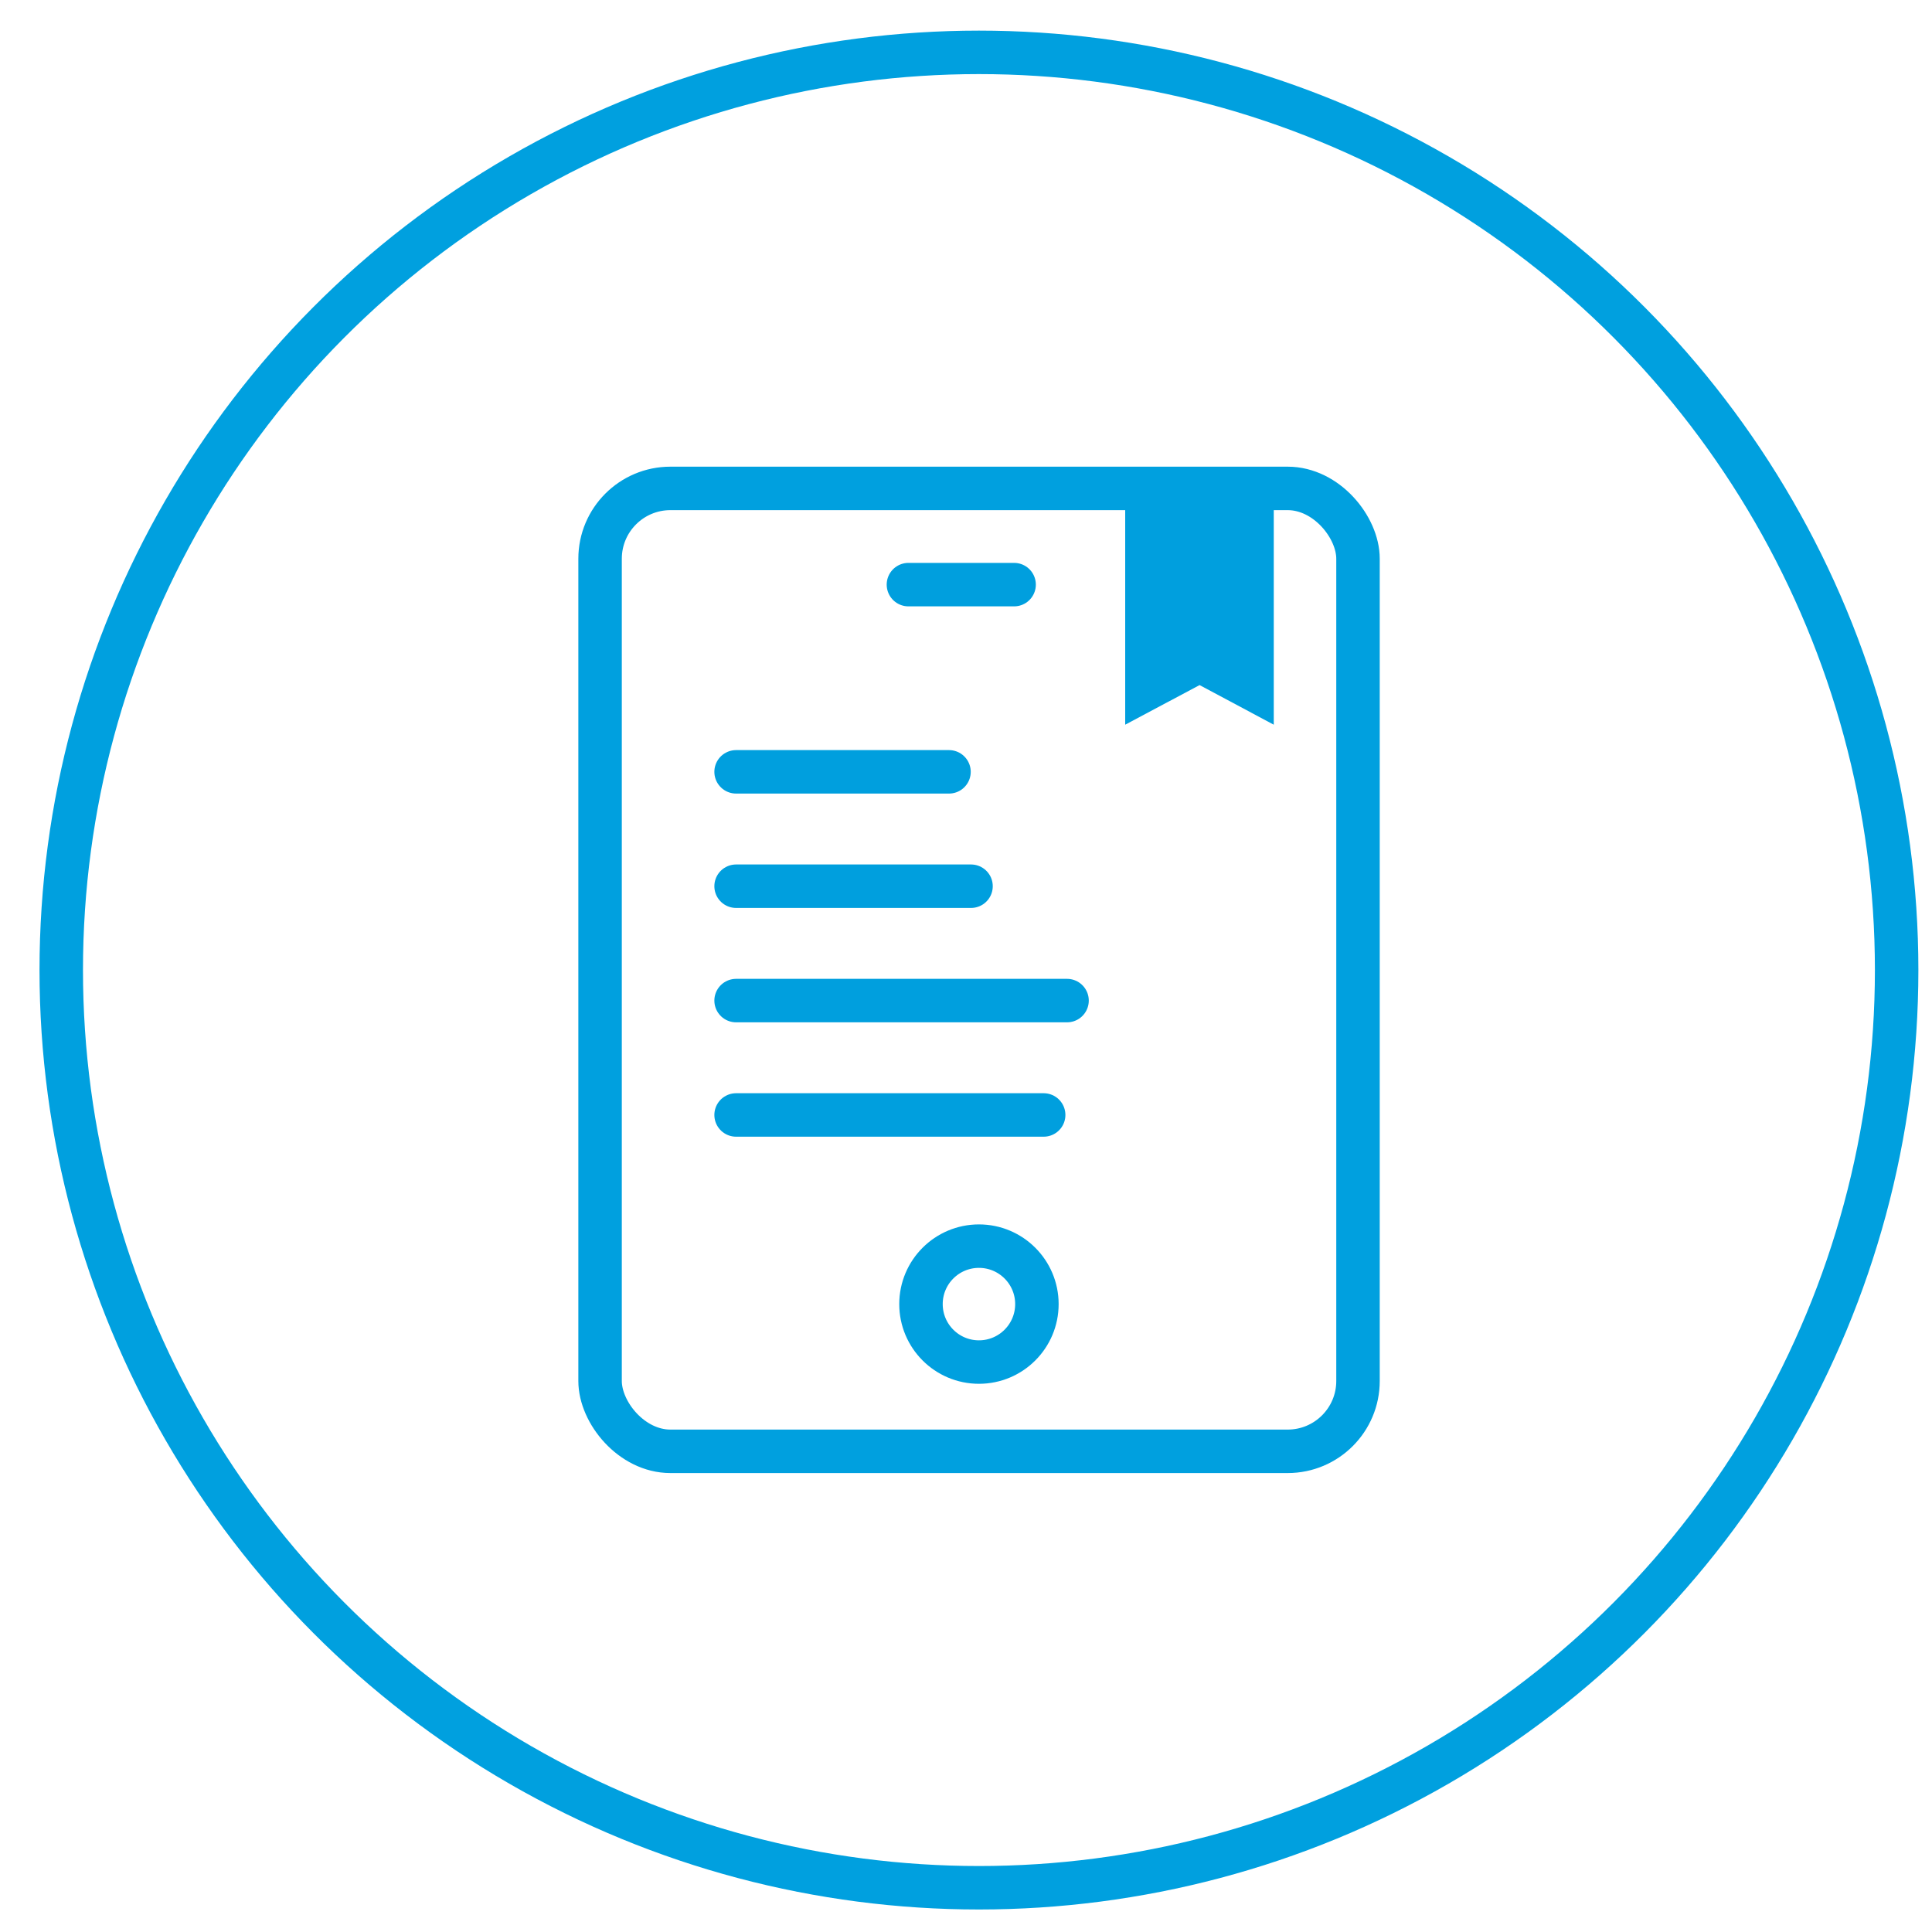 <svg id="Layer_1" data-name="Layer 1" xmlns="http://www.w3.org/2000/svg" viewBox="0 0 100 100"><defs><style>.cls-1,.cls-3,.cls-4{fill:none;stroke-width:2.25px;}.cls-1,.cls-4{stroke:#00a0df;}.cls-1{stroke-miterlimit:10;}.cls-2{fill:#009fde;}.cls-3{stroke:#009fde;}.cls-3,.cls-4{stroke-linecap:round;stroke-linejoin:round;}</style></defs><title>MS_Iconography_MS_Core_Blue</title><circle class="cls-1" cx="50.67" cy="50.21" r="47.5"/><polygon class="cls-2" points="65.93 37.51 62.09 35.46 58.24 37.51 58.24 25.38 62.04 26.16 65.93 25.38 65.93 37.51"/><line class="cls-3" x1="49.12" y1="39.95" x2="38.1" y2="39.95"/><line class="cls-3" x1="52.49" y1="30.26" x2="47.02" y2="30.26"/><line class="cls-3" x1="50.26" y1="45.87" x2="38.1" y2="45.87"/><line class="cls-3" x1="55.23" y1="51.79" x2="38.1" y2="51.79"/><line class="cls-3" x1="54.02" y1="57.71" x2="38.1" y2="57.71"/><rect class="cls-4" x="31.06" y="25.28" width="39.23" height="49.84" rx="3.64" ry="3.64"/><circle class="cls-4" cx="50.67" cy="67.5" r="3"/></svg>